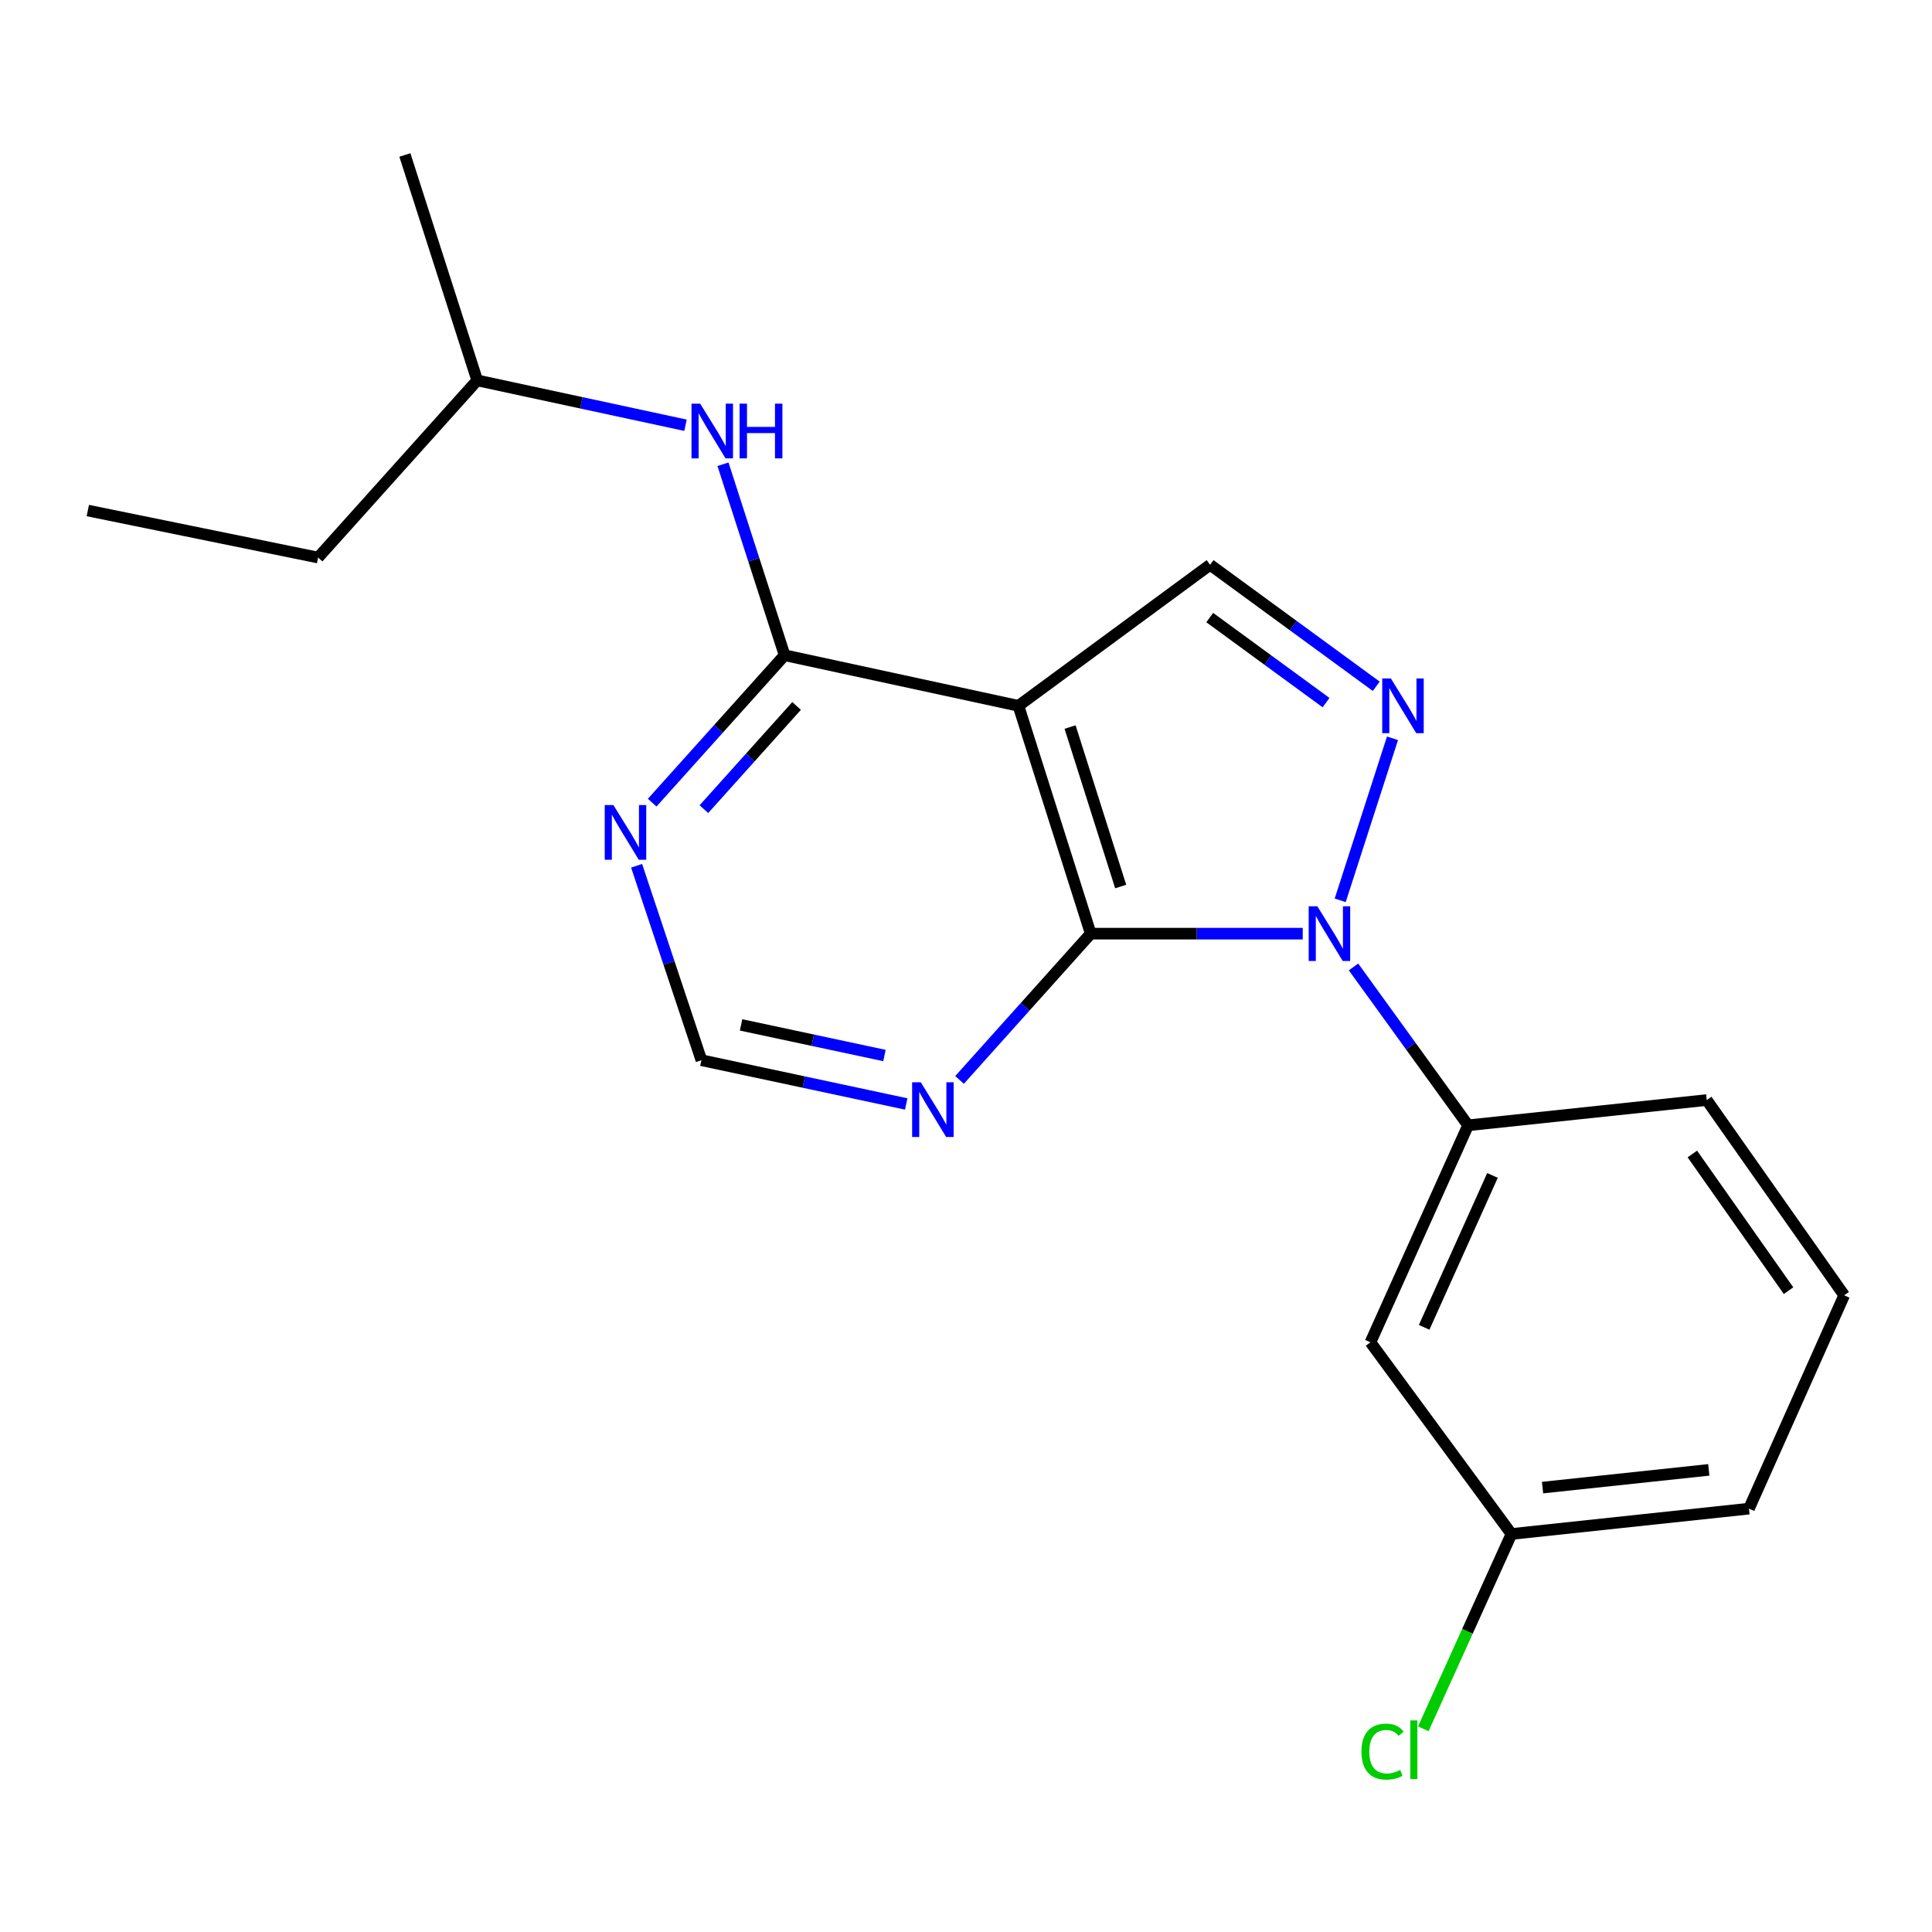 <?xml version='1.0' encoding='iso-8859-1'?>
<svg version='1.1' baseProfile='full'
              xmlns='http://www.w3.org/2000/svg'
                      xmlns:rdkit='http://www.rdkit.org/xml'
                      xmlns:xlink='http://www.w3.org/1999/xlink'
                  xml:space='preserve'
width='1000px' height='1000px' viewBox='0 0 1000 1000'>
<!-- END OF HEADER -->
<rect style='opacity:1.0;fill:#FFFFFF;stroke:none' width='1000' height='1000' x='0' y='0'> </rect>
<path class='bond-0' d='M 674.29,483.259 L 619.422,483.259' style='fill:none;fill-rule:evenodd;stroke:#0000FF;stroke-width:6px;stroke-linecap:butt;stroke-linejoin:miter;stroke-opacity:1' />
<path class='bond-0' d='M 619.422,483.259 L 564.553,483.259' style='fill:none;fill-rule:evenodd;stroke:#000000;stroke-width:6px;stroke-linecap:butt;stroke-linejoin:miter;stroke-opacity:1' />
<path class='bond-2' d='M 693.689,466.001 L 720.754,382.136' style='fill:none;fill-rule:evenodd;stroke:#0000FF;stroke-width:6px;stroke-linecap:butt;stroke-linejoin:miter;stroke-opacity:1' />
<path class='bond-5' d='M 700.576,500.48 L 730.226,541.469' style='fill:none;fill-rule:evenodd;stroke:#0000FF;stroke-width:6px;stroke-linecap:butt;stroke-linejoin:miter;stroke-opacity:1' />
<path class='bond-5' d='M 730.226,541.469 L 759.876,582.459' style='fill:none;fill-rule:evenodd;stroke:#000000;stroke-width:6px;stroke-linecap:butt;stroke-linejoin:miter;stroke-opacity:1' />
<path class='bond-1' d='M 564.553,483.259 L 527.136,365.332' style='fill:none;fill-rule:evenodd;stroke:#000000;stroke-width:6px;stroke-linecap:butt;stroke-linejoin:miter;stroke-opacity:1' />
<path class='bond-1' d='M 580.065,458.867 L 553.873,376.318' style='fill:none;fill-rule:evenodd;stroke:#000000;stroke-width:6px;stroke-linecap:butt;stroke-linejoin:miter;stroke-opacity:1' />
<path class='bond-6' d='M 564.553,483.259 L 530.607,521.114' style='fill:none;fill-rule:evenodd;stroke:#000000;stroke-width:6px;stroke-linecap:butt;stroke-linejoin:miter;stroke-opacity:1' />
<path class='bond-6' d='M 530.607,521.114 L 496.66,558.97' style='fill:none;fill-rule:evenodd;stroke:#0000FF;stroke-width:6px;stroke-linecap:butt;stroke-linejoin:miter;stroke-opacity:1' />
<path class='bond-3' d='M 527.136,365.332 L 406.106,339.143' style='fill:none;fill-rule:evenodd;stroke:#000000;stroke-width:6px;stroke-linecap:butt;stroke-linejoin:miter;stroke-opacity:1' />
<path class='bond-20' d='M 527.136,365.332 L 626.337,292.332' style='fill:none;fill-rule:evenodd;stroke:#000000;stroke-width:6px;stroke-linecap:butt;stroke-linejoin:miter;stroke-opacity:1' />
<path class='bond-4' d='M 712.345,355.218 L 669.341,323.775' style='fill:none;fill-rule:evenodd;stroke:#0000FF;stroke-width:6px;stroke-linecap:butt;stroke-linejoin:miter;stroke-opacity:1' />
<path class='bond-4' d='M 669.341,323.775 L 626.337,292.332' style='fill:none;fill-rule:evenodd;stroke:#000000;stroke-width:6px;stroke-linecap:butt;stroke-linejoin:miter;stroke-opacity:1' />
<path class='bond-4' d='M 686.363,363.675 L 656.26,341.665' style='fill:none;fill-rule:evenodd;stroke:#0000FF;stroke-width:6px;stroke-linecap:butt;stroke-linejoin:miter;stroke-opacity:1' />
<path class='bond-4' d='M 656.26,341.665 L 626.157,319.655' style='fill:none;fill-rule:evenodd;stroke:#000000;stroke-width:6px;stroke-linecap:butt;stroke-linejoin:miter;stroke-opacity:1' />
<path class='bond-8' d='M 406.106,339.143 L 390.161,289.72' style='fill:none;fill-rule:evenodd;stroke:#000000;stroke-width:6px;stroke-linecap:butt;stroke-linejoin:miter;stroke-opacity:1' />
<path class='bond-8' d='M 390.161,289.72 L 374.217,240.296' style='fill:none;fill-rule:evenodd;stroke:#0000FF;stroke-width:6px;stroke-linecap:butt;stroke-linejoin:miter;stroke-opacity:1' />
<path class='bond-22' d='M 406.106,339.143 L 371.839,377.3' style='fill:none;fill-rule:evenodd;stroke:#000000;stroke-width:6px;stroke-linecap:butt;stroke-linejoin:miter;stroke-opacity:1' />
<path class='bond-22' d='M 371.839,377.3 L 337.571,415.456' style='fill:none;fill-rule:evenodd;stroke:#0000FF;stroke-width:6px;stroke-linecap:butt;stroke-linejoin:miter;stroke-opacity:1' />
<path class='bond-22' d='M 412.315,365.399 L 388.327,392.108' style='fill:none;fill-rule:evenodd;stroke:#000000;stroke-width:6px;stroke-linecap:butt;stroke-linejoin:miter;stroke-opacity:1' />
<path class='bond-22' d='M 388.327,392.108 L 364.34,418.817' style='fill:none;fill-rule:evenodd;stroke:#0000FF;stroke-width:6px;stroke-linecap:butt;stroke-linejoin:miter;stroke-opacity:1' />
<path class='bond-9' d='M 759.876,582.459 L 709.346,694.784' style='fill:none;fill-rule:evenodd;stroke:#000000;stroke-width:6px;stroke-linecap:butt;stroke-linejoin:miter;stroke-opacity:1' />
<path class='bond-9' d='M 772.507,608.4 L 737.137,687.027' style='fill:none;fill-rule:evenodd;stroke:#000000;stroke-width:6px;stroke-linecap:butt;stroke-linejoin:miter;stroke-opacity:1' />
<path class='bond-13' d='M 759.876,582.459 L 883.405,569.383' style='fill:none;fill-rule:evenodd;stroke:#000000;stroke-width:6px;stroke-linecap:butt;stroke-linejoin:miter;stroke-opacity:1' />
<path class='bond-10' d='M 469.058,571.409 L 416.054,560.084' style='fill:none;fill-rule:evenodd;stroke:#0000FF;stroke-width:6px;stroke-linecap:butt;stroke-linejoin:miter;stroke-opacity:1' />
<path class='bond-10' d='M 416.054,560.084 L 363.05,548.76' style='fill:none;fill-rule:evenodd;stroke:#000000;stroke-width:6px;stroke-linecap:butt;stroke-linejoin:miter;stroke-opacity:1' />
<path class='bond-10' d='M 457.788,546.338 L 420.685,538.411' style='fill:none;fill-rule:evenodd;stroke:#0000FF;stroke-width:6px;stroke-linecap:butt;stroke-linejoin:miter;stroke-opacity:1' />
<path class='bond-10' d='M 420.685,538.411 L 383.582,530.485' style='fill:none;fill-rule:evenodd;stroke:#000000;stroke-width:6px;stroke-linecap:butt;stroke-linejoin:miter;stroke-opacity:1' />
<path class='bond-7' d='M 329.505,448.113 L 346.277,498.437' style='fill:none;fill-rule:evenodd;stroke:#0000FF;stroke-width:6px;stroke-linecap:butt;stroke-linejoin:miter;stroke-opacity:1' />
<path class='bond-7' d='M 346.277,498.437 L 363.05,548.76' style='fill:none;fill-rule:evenodd;stroke:#000000;stroke-width:6px;stroke-linecap:butt;stroke-linejoin:miter;stroke-opacity:1' />
<path class='bond-14' d='M 354.814,220.105 L 300.91,208.496' style='fill:none;fill-rule:evenodd;stroke:#0000FF;stroke-width:6px;stroke-linecap:butt;stroke-linejoin:miter;stroke-opacity:1' />
<path class='bond-14' d='M 300.91,208.496 L 247.007,196.887' style='fill:none;fill-rule:evenodd;stroke:#000000;stroke-width:6px;stroke-linecap:butt;stroke-linejoin:miter;stroke-opacity:1' />
<path class='bond-11' d='M 709.346,694.784 L 782.333,793.984' style='fill:none;fill-rule:evenodd;stroke:#000000;stroke-width:6px;stroke-linecap:butt;stroke-linejoin:miter;stroke-opacity:1' />
<path class='bond-12' d='M 782.333,793.984 L 759.521,844.401' style='fill:none;fill-rule:evenodd;stroke:#000000;stroke-width:6px;stroke-linecap:butt;stroke-linejoin:miter;stroke-opacity:1' />
<path class='bond-12' d='M 759.521,844.401 L 736.708,894.818' style='fill:none;fill-rule:evenodd;stroke:#00CC00;stroke-width:6px;stroke-linecap:butt;stroke-linejoin:miter;stroke-opacity:1' />
<path class='bond-21' d='M 782.333,793.984 L 905.259,780.872' style='fill:none;fill-rule:evenodd;stroke:#000000;stroke-width:6px;stroke-linecap:butt;stroke-linejoin:miter;stroke-opacity:1' />
<path class='bond-21' d='M 798.422,769.98 L 884.47,760.802' style='fill:none;fill-rule:evenodd;stroke:#000000;stroke-width:6px;stroke-linecap:butt;stroke-linejoin:miter;stroke-opacity:1' />
<path class='bond-15' d='M 883.405,569.383 L 954.545,670.455' style='fill:none;fill-rule:evenodd;stroke:#000000;stroke-width:6px;stroke-linecap:butt;stroke-linejoin:miter;stroke-opacity:1' />
<path class='bond-15' d='M 875.953,597.3 L 925.751,668.05' style='fill:none;fill-rule:evenodd;stroke:#000000;stroke-width:6px;stroke-linecap:butt;stroke-linejoin:miter;stroke-opacity:1' />
<path class='bond-17' d='M 247.007,196.887 L 164.65,288.589' style='fill:none;fill-rule:evenodd;stroke:#000000;stroke-width:6px;stroke-linecap:butt;stroke-linejoin:miter;stroke-opacity:1' />
<path class='bond-18' d='M 247.007,196.887 L 209.565,80.216' style='fill:none;fill-rule:evenodd;stroke:#000000;stroke-width:6px;stroke-linecap:butt;stroke-linejoin:miter;stroke-opacity:1' />
<path class='bond-16' d='M 954.545,670.455 L 905.259,780.872' style='fill:none;fill-rule:evenodd;stroke:#000000;stroke-width:6px;stroke-linecap:butt;stroke-linejoin:miter;stroke-opacity:1' />
<path class='bond-19' d='M 164.65,288.589 L 45.455,264.26' style='fill:none;fill-rule:evenodd;stroke:#000000;stroke-width:6px;stroke-linecap:butt;stroke-linejoin:miter;stroke-opacity:1' />
<path  class='atom-0' d='M 681.86 469.099
L 691.14 484.099
Q 692.06 485.579, 693.54 488.259
Q 695.02 490.939, 695.1 491.099
L 695.1 469.099
L 698.86 469.099
L 698.86 497.419
L 694.98 497.419
L 685.02 481.019
Q 683.86 479.099, 682.62 476.899
Q 681.42 474.699, 681.06 474.019
L 681.06 497.419
L 677.38 497.419
L 677.38 469.099
L 681.86 469.099
' fill='#0000FF'/>
<path  class='atom-3' d='M 719.917 351.172
L 729.197 366.172
Q 730.117 367.652, 731.597 370.332
Q 733.077 373.012, 733.157 373.172
L 733.157 351.172
L 736.917 351.172
L 736.917 379.492
L 733.037 379.492
L 723.077 363.092
Q 721.917 361.172, 720.677 358.972
Q 719.477 356.772, 719.117 356.092
L 719.117 379.492
L 715.437 379.492
L 715.437 351.172
L 719.917 351.172
' fill='#0000FF'/>
<path  class='atom-7' d='M 476.601 560.198
L 485.881 575.198
Q 486.801 576.678, 488.281 579.358
Q 489.761 582.038, 489.841 582.198
L 489.841 560.198
L 493.601 560.198
L 493.601 588.518
L 489.721 588.518
L 479.761 572.118
Q 478.601 570.198, 477.361 567.998
Q 476.161 565.798, 475.801 565.118
L 475.801 588.518
L 472.121 588.518
L 472.121 560.198
L 476.601 560.198
' fill='#0000FF'/>
<path  class='atom-8' d='M 317.489 416.685
L 326.769 431.685
Q 327.689 433.165, 329.169 435.845
Q 330.649 438.525, 330.729 438.685
L 330.729 416.685
L 334.489 416.685
L 334.489 445.005
L 330.609 445.005
L 320.649 428.605
Q 319.489 426.685, 318.249 424.485
Q 317.049 422.285, 316.689 421.605
L 316.689 445.005
L 313.009 445.005
L 313.009 416.685
L 317.489 416.685
' fill='#0000FF'/>
<path  class='atom-9' d='M 362.405 208.928
L 371.685 223.928
Q 372.605 225.408, 374.085 228.088
Q 375.565 230.768, 375.645 230.928
L 375.645 208.928
L 379.405 208.928
L 379.405 237.248
L 375.525 237.248
L 365.565 220.848
Q 364.405 218.928, 363.165 216.728
Q 361.965 214.528, 361.605 213.848
L 361.605 237.248
L 357.925 237.248
L 357.925 208.928
L 362.405 208.928
' fill='#0000FF'/>
<path  class='atom-9' d='M 382.805 208.928
L 386.645 208.928
L 386.645 220.968
L 401.125 220.968
L 401.125 208.928
L 404.965 208.928
L 404.965 237.248
L 401.125 237.248
L 401.125 224.168
L 386.645 224.168
L 386.645 237.248
L 382.805 237.248
L 382.805 208.928
' fill='#0000FF'/>
<path  class='atom-13' d='M 704.684 906.637
Q 704.684 899.597, 707.964 895.917
Q 711.284 892.197, 717.564 892.197
Q 723.404 892.197, 726.524 896.317
L 723.884 898.477
Q 721.604 895.477, 717.564 895.477
Q 713.284 895.477, 711.004 898.357
Q 708.764 901.197, 708.764 906.637
Q 708.764 912.237, 711.084 915.117
Q 713.444 917.997, 718.004 917.997
Q 721.124 917.997, 724.764 916.117
L 725.884 919.117
Q 724.404 920.077, 722.164 920.637
Q 719.924 921.197, 717.444 921.197
Q 711.284 921.197, 707.964 917.437
Q 704.684 913.677, 704.684 906.637
' fill='#00CC00'/>
<path  class='atom-13' d='M 729.964 890.477
L 733.644 890.477
L 733.644 920.837
L 729.964 920.837
L 729.964 890.477
' fill='#00CC00'/>
</svg>
